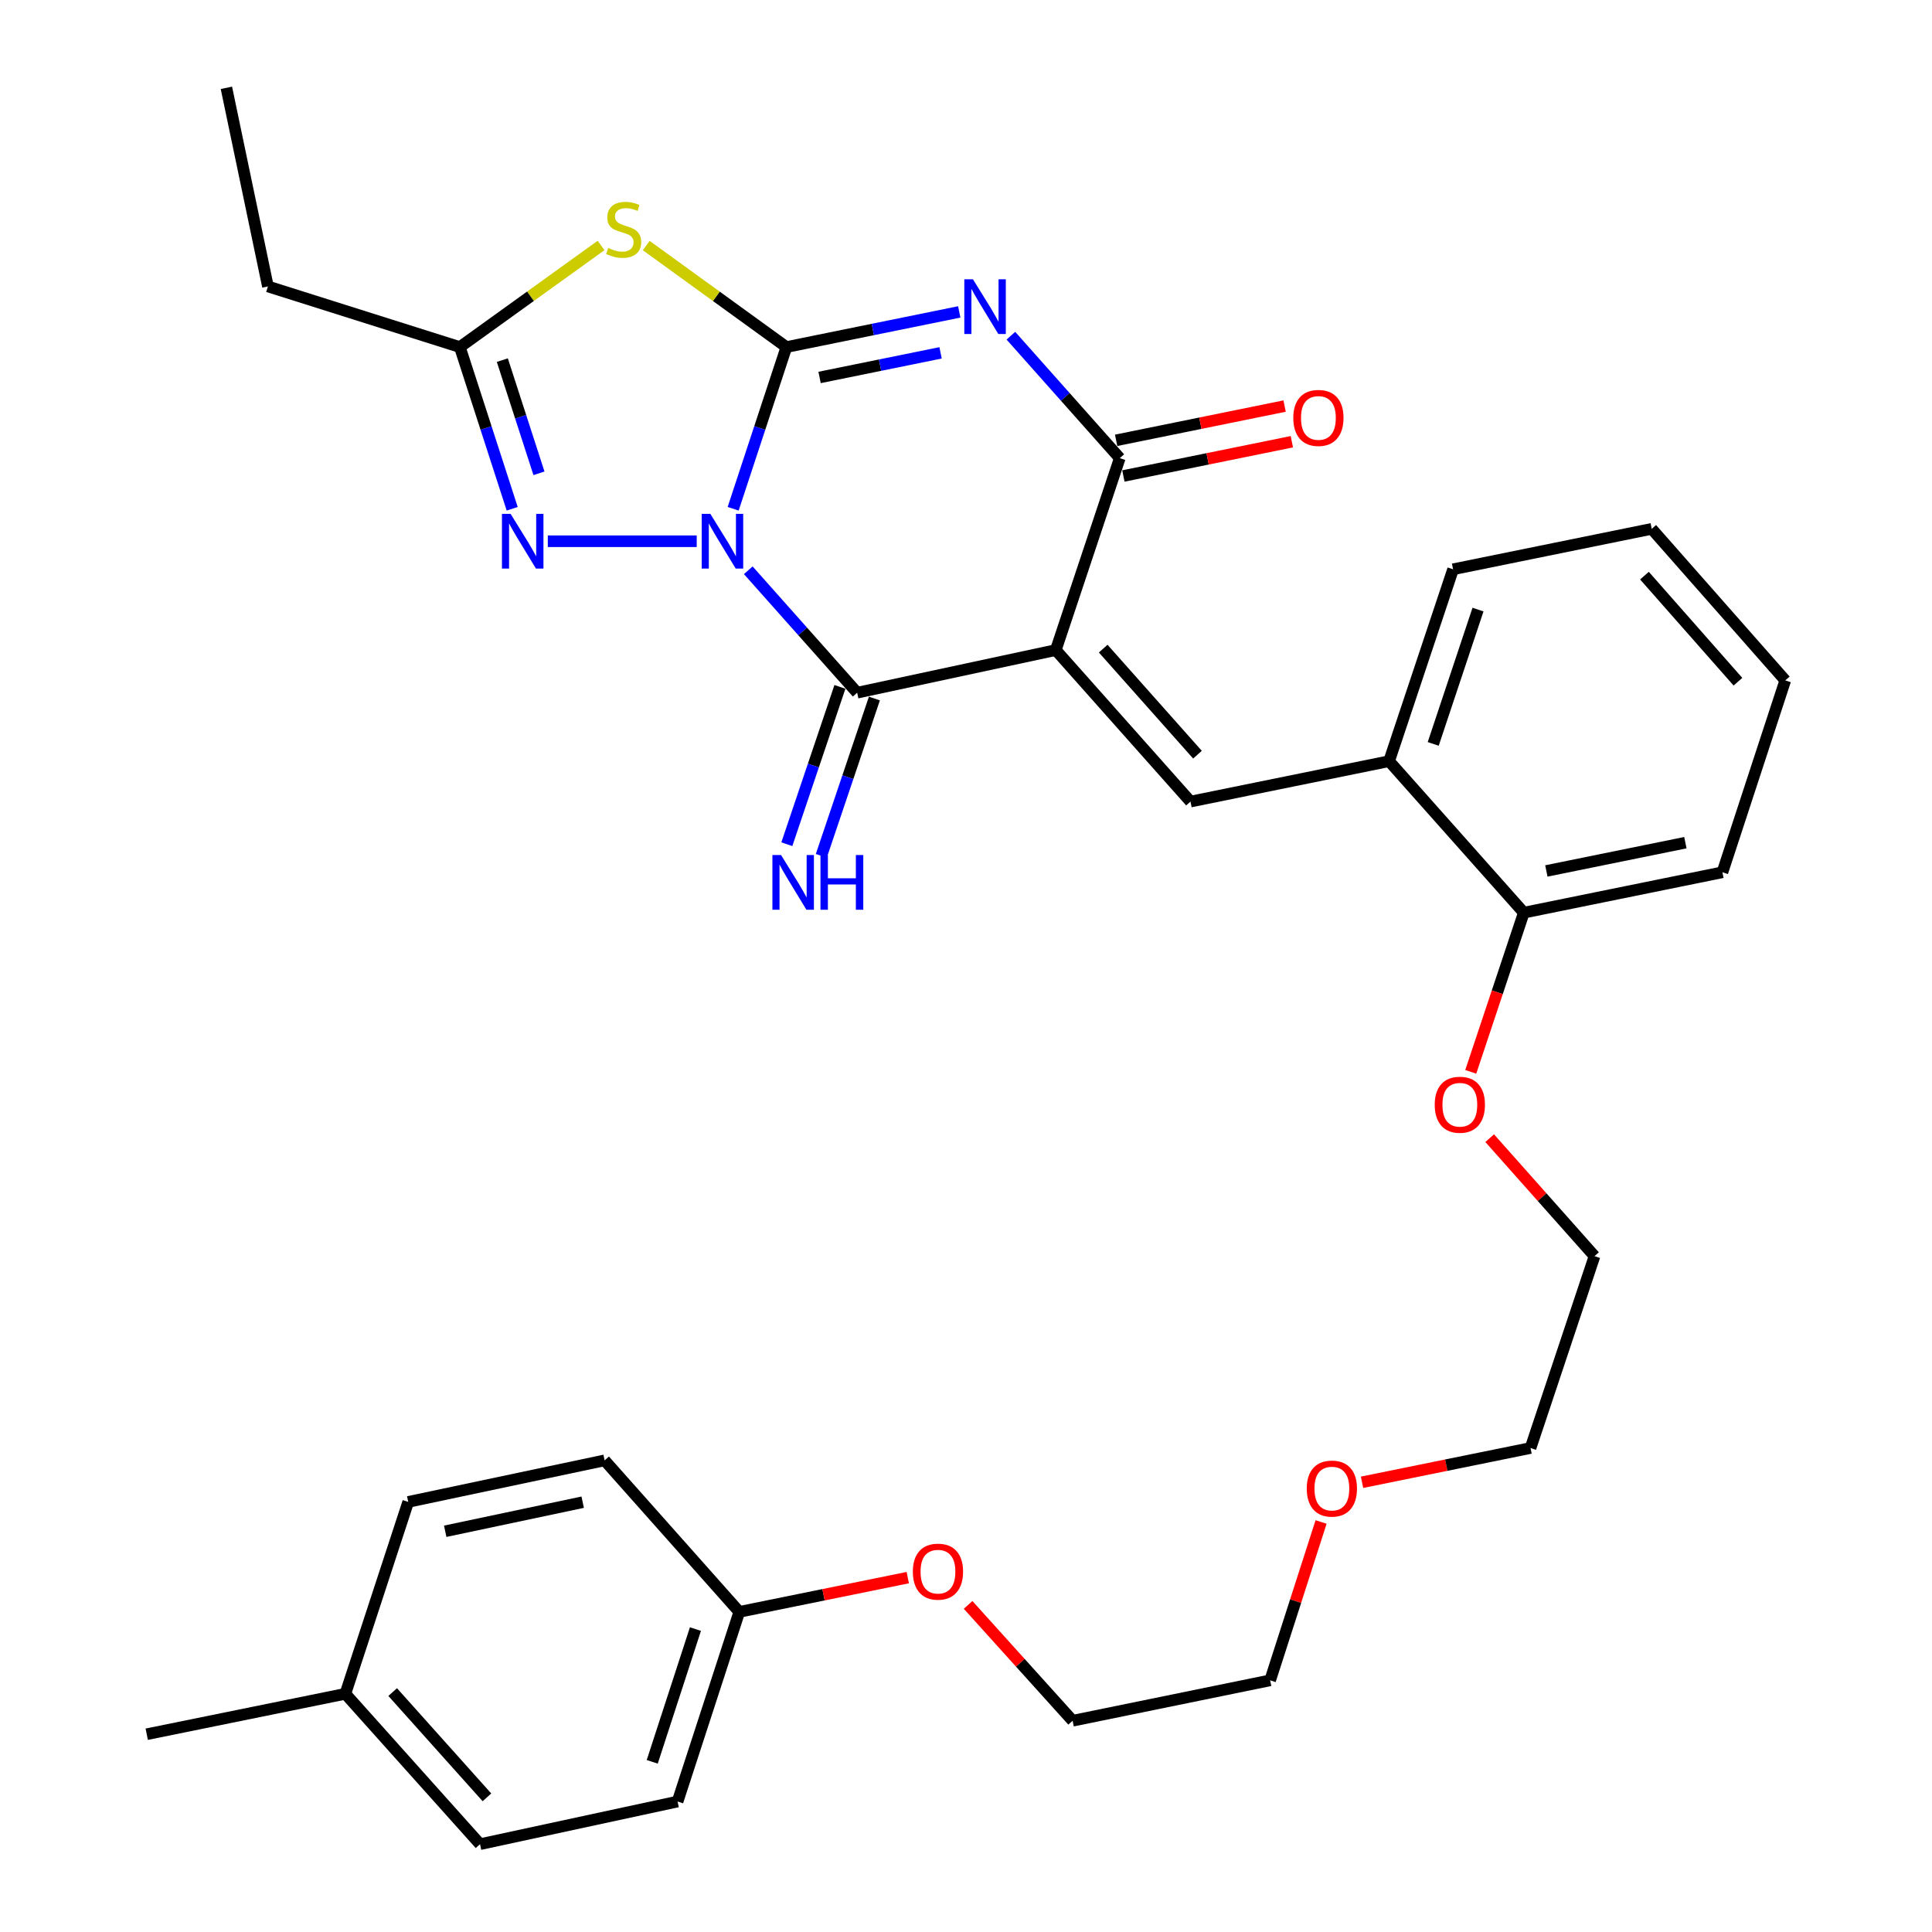 <?xml version='1.0' encoding='iso-8859-1'?>
<svg version='1.1' baseProfile='full'
              xmlns='http://www.w3.org/2000/svg'
                      xmlns:rdkit='http://www.rdkit.org/xml'
                      xmlns:xlink='http://www.w3.org/1999/xlink'
                  xml:space='preserve'
width='1000px' height='1000px' viewBox='0 0 1000 1000'>
<!-- END OF HEADER -->
<rect style='opacity:1.0;fill:#FFFFFF;stroke:none' width='1000' height='1000' x='0' y='0'> </rect>
<path class='bond-0' d='M 379.477,263.341 L 393.259,221.491' style='fill:none;fill-rule:evenodd;stroke:#0000FF;stroke-width:6px;stroke-linecap:butt;stroke-linejoin:miter;stroke-opacity:1' />
<path class='bond-0' d='M 393.259,221.491 L 407.04,179.642' style='fill:none;fill-rule:evenodd;stroke:#000000;stroke-width:6px;stroke-linecap:butt;stroke-linejoin:miter;stroke-opacity:1' />
<path class='bond-3' d='M 387.306,295.171 L 415.485,326.856' style='fill:none;fill-rule:evenodd;stroke:#0000FF;stroke-width:6px;stroke-linecap:butt;stroke-linejoin:miter;stroke-opacity:1' />
<path class='bond-3' d='M 415.485,326.856 L 443.663,358.541' style='fill:none;fill-rule:evenodd;stroke:#000000;stroke-width:6px;stroke-linecap:butt;stroke-linejoin:miter;stroke-opacity:1' />
<path class='bond-6' d='M 360.618,280.146 L 283.543,280.146' style='fill:none;fill-rule:evenodd;stroke:#0000FF;stroke-width:6px;stroke-linecap:butt;stroke-linejoin:miter;stroke-opacity:1' />
<path class='bond-2' d='M 407.04,179.642 L 451.772,170.542' style='fill:none;fill-rule:evenodd;stroke:#000000;stroke-width:6px;stroke-linecap:butt;stroke-linejoin:miter;stroke-opacity:1' />
<path class='bond-2' d='M 451.772,170.542 L 496.504,161.443' style='fill:none;fill-rule:evenodd;stroke:#0000FF;stroke-width:6px;stroke-linecap:butt;stroke-linejoin:miter;stroke-opacity:1' />
<path class='bond-2' d='M 424.214,195.369 L 455.526,188.999' style='fill:none;fill-rule:evenodd;stroke:#000000;stroke-width:6px;stroke-linecap:butt;stroke-linejoin:miter;stroke-opacity:1' />
<path class='bond-2' d='M 455.526,188.999 L 486.839,182.63' style='fill:none;fill-rule:evenodd;stroke:#0000FF;stroke-width:6px;stroke-linecap:butt;stroke-linejoin:miter;stroke-opacity:1' />
<path class='bond-5' d='M 407.04,179.642 L 370.763,153.369' style='fill:none;fill-rule:evenodd;stroke:#000000;stroke-width:6px;stroke-linecap:butt;stroke-linejoin:miter;stroke-opacity:1' />
<path class='bond-5' d='M 370.763,153.369 L 334.487,127.097' style='fill:none;fill-rule:evenodd;stroke:#CCCC00;stroke-width:6px;stroke-linecap:butt;stroke-linejoin:miter;stroke-opacity:1' />
<path class='bond-1' d='M 546.48,336.472 L 443.663,358.541' style='fill:none;fill-rule:evenodd;stroke:#000000;stroke-width:6px;stroke-linecap:butt;stroke-linejoin:miter;stroke-opacity:1' />
<path class='bond-4' d='M 546.48,336.472 L 579.587,237.14' style='fill:none;fill-rule:evenodd;stroke:#000000;stroke-width:6px;stroke-linecap:butt;stroke-linejoin:miter;stroke-opacity:1' />
<path class='bond-7' d='M 546.48,336.472 L 616.19,414.898' style='fill:none;fill-rule:evenodd;stroke:#000000;stroke-width:6px;stroke-linecap:butt;stroke-linejoin:miter;stroke-opacity:1' />
<path class='bond-7' d='M 571.014,335.723 L 619.811,390.622' style='fill:none;fill-rule:evenodd;stroke:#000000;stroke-width:6px;stroke-linecap:butt;stroke-linejoin:miter;stroke-opacity:1' />
<path class='bond-34' d='M 523.231,173.755 L 551.409,205.447' style='fill:none;fill-rule:evenodd;stroke:#0000FF;stroke-width:6px;stroke-linecap:butt;stroke-linejoin:miter;stroke-opacity:1' />
<path class='bond-34' d='M 551.409,205.447 L 579.587,237.14' style='fill:none;fill-rule:evenodd;stroke:#000000;stroke-width:6px;stroke-linecap:butt;stroke-linejoin:miter;stroke-opacity:1' />
<path class='bond-10' d='M 434.74,355.53 L 421.002,396.245' style='fill:none;fill-rule:evenodd;stroke:#000000;stroke-width:6px;stroke-linecap:butt;stroke-linejoin:miter;stroke-opacity:1' />
<path class='bond-10' d='M 421.002,396.245 L 407.264,436.961' style='fill:none;fill-rule:evenodd;stroke:#0000FF;stroke-width:6px;stroke-linecap:butt;stroke-linejoin:miter;stroke-opacity:1' />
<path class='bond-10' d='M 452.586,361.551 L 438.848,402.267' style='fill:none;fill-rule:evenodd;stroke:#000000;stroke-width:6px;stroke-linecap:butt;stroke-linejoin:miter;stroke-opacity:1' />
<path class='bond-10' d='M 438.848,402.267 L 425.11,442.982' style='fill:none;fill-rule:evenodd;stroke:#0000FF;stroke-width:6px;stroke-linecap:butt;stroke-linejoin:miter;stroke-opacity:1' />
<path class='bond-11' d='M 581.464,246.369 L 625.061,237.504' style='fill:none;fill-rule:evenodd;stroke:#000000;stroke-width:6px;stroke-linecap:butt;stroke-linejoin:miter;stroke-opacity:1' />
<path class='bond-11' d='M 625.061,237.504 L 668.658,228.639' style='fill:none;fill-rule:evenodd;stroke:#FF0000;stroke-width:6px;stroke-linecap:butt;stroke-linejoin:miter;stroke-opacity:1' />
<path class='bond-11' d='M 577.711,227.912 L 621.308,219.047' style='fill:none;fill-rule:evenodd;stroke:#000000;stroke-width:6px;stroke-linecap:butt;stroke-linejoin:miter;stroke-opacity:1' />
<path class='bond-11' d='M 621.308,219.047 L 664.905,210.182' style='fill:none;fill-rule:evenodd;stroke:#FF0000;stroke-width:6px;stroke-linecap:butt;stroke-linejoin:miter;stroke-opacity:1' />
<path class='bond-33' d='M 311.115,127.05 L 274.567,153.346' style='fill:none;fill-rule:evenodd;stroke:#CCCC00;stroke-width:6px;stroke-linecap:butt;stroke-linejoin:miter;stroke-opacity:1' />
<path class='bond-33' d='M 274.567,153.346 L 238.019,179.642' style='fill:none;fill-rule:evenodd;stroke:#000000;stroke-width:6px;stroke-linecap:butt;stroke-linejoin:miter;stroke-opacity:1' />
<path class='bond-8' d='M 265.113,263.345 L 251.566,221.493' style='fill:none;fill-rule:evenodd;stroke:#0000FF;stroke-width:6px;stroke-linecap:butt;stroke-linejoin:miter;stroke-opacity:1' />
<path class='bond-8' d='M 251.566,221.493 L 238.019,179.642' style='fill:none;fill-rule:evenodd;stroke:#000000;stroke-width:6px;stroke-linecap:butt;stroke-linejoin:miter;stroke-opacity:1' />
<path class='bond-8' d='M 278.968,244.989 L 269.485,215.693' style='fill:none;fill-rule:evenodd;stroke:#0000FF;stroke-width:6px;stroke-linecap:butt;stroke-linejoin:miter;stroke-opacity:1' />
<path class='bond-8' d='M 269.485,215.693 L 260.002,186.397' style='fill:none;fill-rule:evenodd;stroke:#000000;stroke-width:6px;stroke-linecap:butt;stroke-linejoin:miter;stroke-opacity:1' />
<path class='bond-9' d='M 616.19,414.898 L 718.996,393.981' style='fill:none;fill-rule:evenodd;stroke:#000000;stroke-width:6px;stroke-linecap:butt;stroke-linejoin:miter;stroke-opacity:1' />
<path class='bond-20' d='M 238.019,179.642 L 138.676,148.261' style='fill:none;fill-rule:evenodd;stroke:#000000;stroke-width:6px;stroke-linecap:butt;stroke-linejoin:miter;stroke-opacity:1' />
<path class='bond-12' d='M 718.996,393.981 L 788.726,472.397' style='fill:none;fill-rule:evenodd;stroke:#000000;stroke-width:6px;stroke-linecap:butt;stroke-linejoin:miter;stroke-opacity:1' />
<path class='bond-23' d='M 718.996,393.981 L 752.114,294.659' style='fill:none;fill-rule:evenodd;stroke:#000000;stroke-width:6px;stroke-linecap:butt;stroke-linejoin:miter;stroke-opacity:1' />
<path class='bond-23' d='M 741.831,385.041 L 765.014,315.515' style='fill:none;fill-rule:evenodd;stroke:#000000;stroke-width:6px;stroke-linecap:butt;stroke-linejoin:miter;stroke-opacity:1' />
<path class='bond-19' d='M 788.726,472.397 L 774.991,513.594' style='fill:none;fill-rule:evenodd;stroke:#000000;stroke-width:6px;stroke-linecap:butt;stroke-linejoin:miter;stroke-opacity:1' />
<path class='bond-19' d='M 774.991,513.594 L 761.256,554.791' style='fill:none;fill-rule:evenodd;stroke:#FF0000;stroke-width:6px;stroke-linecap:butt;stroke-linejoin:miter;stroke-opacity:1' />
<path class='bond-24' d='M 788.726,472.397 L 891.522,451.49' style='fill:none;fill-rule:evenodd;stroke:#000000;stroke-width:6px;stroke-linecap:butt;stroke-linejoin:miter;stroke-opacity:1' />
<path class='bond-24' d='M 800.392,450.804 L 872.349,436.169' style='fill:none;fill-rule:evenodd;stroke:#000000;stroke-width:6px;stroke-linecap:butt;stroke-linejoin:miter;stroke-opacity:1' />
<path class='bond-13' d='M 382.659,834.306 L 426.261,825.441' style='fill:none;fill-rule:evenodd;stroke:#000000;stroke-width:6px;stroke-linecap:butt;stroke-linejoin:miter;stroke-opacity:1' />
<path class='bond-13' d='M 426.261,825.441 L 469.863,816.576' style='fill:none;fill-rule:evenodd;stroke:#FF0000;stroke-width:6px;stroke-linecap:butt;stroke-linejoin:miter;stroke-opacity:1' />
<path class='bond-15' d='M 382.659,834.306 L 312.95,755.881' style='fill:none;fill-rule:evenodd;stroke:#000000;stroke-width:6px;stroke-linecap:butt;stroke-linejoin:miter;stroke-opacity:1' />
<path class='bond-16' d='M 382.659,834.306 L 350.714,932.477' style='fill:none;fill-rule:evenodd;stroke:#000000;stroke-width:6px;stroke-linecap:butt;stroke-linejoin:miter;stroke-opacity:1' />
<path class='bond-16' d='M 359.957,843.204 L 337.595,911.924' style='fill:none;fill-rule:evenodd;stroke:#000000;stroke-width:6px;stroke-linecap:butt;stroke-linejoin:miter;stroke-opacity:1' />
<path class='bond-14' d='M 178.763,876.706 L 248.462,954.545' style='fill:none;fill-rule:evenodd;stroke:#000000;stroke-width:6px;stroke-linecap:butt;stroke-linejoin:miter;stroke-opacity:1' />
<path class='bond-14' d='M 203.249,875.817 L 252.039,930.305' style='fill:none;fill-rule:evenodd;stroke:#000000;stroke-width:6px;stroke-linecap:butt;stroke-linejoin:miter;stroke-opacity:1' />
<path class='bond-29' d='M 178.763,876.706 L 75.946,897.633' style='fill:none;fill-rule:evenodd;stroke:#000000;stroke-width:6px;stroke-linecap:butt;stroke-linejoin:miter;stroke-opacity:1' />
<path class='bond-36' d='M 178.763,876.706 L 211.295,777.384' style='fill:none;fill-rule:evenodd;stroke:#000000;stroke-width:6px;stroke-linecap:butt;stroke-linejoin:miter;stroke-opacity:1' />
<path class='bond-18' d='M 312.95,755.881 L 211.295,777.384' style='fill:none;fill-rule:evenodd;stroke:#000000;stroke-width:6px;stroke-linecap:butt;stroke-linejoin:miter;stroke-opacity:1' />
<path class='bond-18' d='M 301.599,777.533 L 230.441,792.585' style='fill:none;fill-rule:evenodd;stroke:#000000;stroke-width:6px;stroke-linecap:butt;stroke-linejoin:miter;stroke-opacity:1' />
<path class='bond-17' d='M 350.714,932.477 L 248.462,954.545' style='fill:none;fill-rule:evenodd;stroke:#000000;stroke-width:6px;stroke-linecap:butt;stroke-linejoin:miter;stroke-opacity:1' />
<path class='bond-25' d='M 771.056,589.113 L 798.187,619.644' style='fill:none;fill-rule:evenodd;stroke:#FF0000;stroke-width:6px;stroke-linecap:butt;stroke-linejoin:miter;stroke-opacity:1' />
<path class='bond-25' d='M 798.187,619.644 L 825.318,650.176' style='fill:none;fill-rule:evenodd;stroke:#000000;stroke-width:6px;stroke-linecap:butt;stroke-linejoin:miter;stroke-opacity:1' />
<path class='bond-30' d='M 138.676,148.261 L 117.184,45.455' style='fill:none;fill-rule:evenodd;stroke:#000000;stroke-width:6px;stroke-linecap:butt;stroke-linejoin:miter;stroke-opacity:1' />
<path class='bond-21' d='M 501.088,830.692 L 528.137,860.673' style='fill:none;fill-rule:evenodd;stroke:#FF0000;stroke-width:6px;stroke-linecap:butt;stroke-linejoin:miter;stroke-opacity:1' />
<path class='bond-21' d='M 528.137,860.673 L 555.186,890.654' style='fill:none;fill-rule:evenodd;stroke:#000000;stroke-width:6px;stroke-linecap:butt;stroke-linejoin:miter;stroke-opacity:1' />
<path class='bond-22' d='M 704.996,767.226 L 748.598,758.357' style='fill:none;fill-rule:evenodd;stroke:#FF0000;stroke-width:6px;stroke-linecap:butt;stroke-linejoin:miter;stroke-opacity:1' />
<path class='bond-22' d='M 748.598,758.357 L 792.2,749.487' style='fill:none;fill-rule:evenodd;stroke:#000000;stroke-width:6px;stroke-linecap:butt;stroke-linejoin:miter;stroke-opacity:1' />
<path class='bond-28' d='M 683.787,787.773 L 670.607,828.755' style='fill:none;fill-rule:evenodd;stroke:#FF0000;stroke-width:6px;stroke-linecap:butt;stroke-linejoin:miter;stroke-opacity:1' />
<path class='bond-28' d='M 670.607,828.755 L 657.427,869.737' style='fill:none;fill-rule:evenodd;stroke:#000000;stroke-width:6px;stroke-linecap:butt;stroke-linejoin:miter;stroke-opacity:1' />
<path class='bond-31' d='M 752.114,294.659 L 854.931,273.732' style='fill:none;fill-rule:evenodd;stroke:#000000;stroke-width:6px;stroke-linecap:butt;stroke-linejoin:miter;stroke-opacity:1' />
<path class='bond-35' d='M 891.522,451.49 L 924.054,352.168' style='fill:none;fill-rule:evenodd;stroke:#000000;stroke-width:6px;stroke-linecap:butt;stroke-linejoin:miter;stroke-opacity:1' />
<path class='bond-27' d='M 825.318,650.176 L 792.2,749.487' style='fill:none;fill-rule:evenodd;stroke:#000000;stroke-width:6px;stroke-linecap:butt;stroke-linejoin:miter;stroke-opacity:1' />
<path class='bond-26' d='M 555.186,890.654 L 657.427,869.737' style='fill:none;fill-rule:evenodd;stroke:#000000;stroke-width:6px;stroke-linecap:butt;stroke-linejoin:miter;stroke-opacity:1' />
<path class='bond-32' d='M 854.931,273.732 L 924.054,352.168' style='fill:none;fill-rule:evenodd;stroke:#000000;stroke-width:6px;stroke-linecap:butt;stroke-linejoin:miter;stroke-opacity:1' />
<path class='bond-32' d='M 851.168,297.95 L 899.555,352.856' style='fill:none;fill-rule:evenodd;stroke:#000000;stroke-width:6px;stroke-linecap:butt;stroke-linejoin:miter;stroke-opacity:1' />
<path  class='atom-0' d='M 367.683 265.986
L 376.963 280.986
Q 377.883 282.466, 379.363 285.146
Q 380.843 287.826, 380.923 287.986
L 380.923 265.986
L 384.683 265.986
L 384.683 294.306
L 380.803 294.306
L 370.843 277.906
Q 369.683 275.986, 368.443 273.786
Q 367.243 271.586, 366.883 270.906
L 366.883 294.306
L 363.203 294.306
L 363.203 265.986
L 367.683 265.986
' fill='#0000FF'/>
<path  class='atom-3' d='M 503.607 144.565
L 512.887 159.565
Q 513.807 161.045, 515.287 163.725
Q 516.767 166.405, 516.847 166.565
L 516.847 144.565
L 520.607 144.565
L 520.607 172.885
L 516.727 172.885
L 506.767 156.485
Q 505.607 154.565, 504.367 152.365
Q 503.167 150.165, 502.807 149.485
L 502.807 172.885
L 499.127 172.885
L 499.127 144.565
L 503.607 144.565
' fill='#0000FF'/>
<path  class='atom-6' d='M 314.807 128.358
Q 315.127 128.478, 316.447 129.038
Q 317.767 129.598, 319.207 129.958
Q 320.687 130.278, 322.127 130.278
Q 324.807 130.278, 326.367 128.998
Q 327.927 127.678, 327.927 125.398
Q 327.927 123.838, 327.127 122.878
Q 326.367 121.918, 325.167 121.398
Q 323.967 120.878, 321.967 120.278
Q 319.447 119.518, 317.927 118.798
Q 316.447 118.078, 315.367 116.558
Q 314.327 115.038, 314.327 112.478
Q 314.327 108.918, 316.727 106.718
Q 319.167 104.518, 323.967 104.518
Q 327.247 104.518, 330.967 106.078
L 330.047 109.158
Q 326.647 107.758, 324.087 107.758
Q 321.327 107.758, 319.807 108.918
Q 318.287 110.038, 318.327 111.998
Q 318.327 113.518, 319.087 114.438
Q 319.887 115.358, 321.007 115.878
Q 322.167 116.398, 324.087 116.998
Q 326.647 117.798, 328.167 118.598
Q 329.687 119.398, 330.767 121.038
Q 331.887 122.638, 331.887 125.398
Q 331.887 129.318, 329.247 131.438
Q 326.647 133.518, 322.287 133.518
Q 319.767 133.518, 317.847 132.958
Q 315.967 132.438, 313.727 131.518
L 314.807 128.358
' fill='#CCCC00'/>
<path  class='atom-7' d='M 264.291 265.986
L 273.571 280.986
Q 274.491 282.466, 275.971 285.146
Q 277.451 287.826, 277.531 287.986
L 277.531 265.986
L 281.291 265.986
L 281.291 294.306
L 277.411 294.306
L 267.451 277.906
Q 266.291 275.986, 265.051 273.786
Q 263.851 271.586, 263.491 270.906
L 263.491 294.306
L 259.811 294.306
L 259.811 265.986
L 264.291 265.986
' fill='#0000FF'/>
<path  class='atom-11' d='M 404.275 442.562
L 413.555 457.562
Q 414.475 459.042, 415.955 461.722
Q 417.435 464.402, 417.515 464.562
L 417.515 442.562
L 421.275 442.562
L 421.275 470.882
L 417.395 470.882
L 407.435 454.482
Q 406.275 452.562, 405.035 450.362
Q 403.835 448.162, 403.475 447.482
L 403.475 470.882
L 399.795 470.882
L 399.795 442.562
L 404.275 442.562
' fill='#0000FF'/>
<path  class='atom-11' d='M 424.675 442.562
L 428.515 442.562
L 428.515 454.602
L 442.995 454.602
L 442.995 442.562
L 446.835 442.562
L 446.835 470.882
L 442.995 470.882
L 442.995 457.802
L 428.515 457.802
L 428.515 470.882
L 424.675 470.882
L 424.675 442.562
' fill='#0000FF'/>
<path  class='atom-12' d='M 669.404 216.313
Q 669.404 209.513, 672.764 205.713
Q 676.124 201.913, 682.404 201.913
Q 688.684 201.913, 692.044 205.713
Q 695.404 209.513, 695.404 216.313
Q 695.404 223.193, 692.004 227.113
Q 688.604 230.993, 682.404 230.993
Q 676.164 230.993, 672.764 227.113
Q 669.404 223.233, 669.404 216.313
M 682.404 227.793
Q 686.724 227.793, 689.044 224.913
Q 691.404 221.993, 691.404 216.313
Q 691.404 210.753, 689.044 207.953
Q 686.724 205.113, 682.404 205.113
Q 678.084 205.113, 675.724 207.913
Q 673.404 210.713, 673.404 216.313
Q 673.404 222.033, 675.724 224.913
Q 678.084 227.793, 682.404 227.793
' fill='#FF0000'/>
<path  class='atom-20' d='M 742.609 571.809
Q 742.609 565.009, 745.969 561.209
Q 749.329 557.409, 755.609 557.409
Q 761.889 557.409, 765.249 561.209
Q 768.609 565.009, 768.609 571.809
Q 768.609 578.689, 765.209 582.609
Q 761.809 586.489, 755.609 586.489
Q 749.369 586.489, 745.969 582.609
Q 742.609 578.729, 742.609 571.809
M 755.609 583.289
Q 759.929 583.289, 762.249 580.409
Q 764.609 577.489, 764.609 571.809
Q 764.609 566.249, 762.249 563.449
Q 759.929 560.609, 755.609 560.609
Q 751.289 560.609, 748.929 563.409
Q 746.609 566.209, 746.609 571.809
Q 746.609 577.529, 748.929 580.409
Q 751.289 583.289, 755.609 583.289
' fill='#FF0000'/>
<path  class='atom-22' d='M 472.487 813.48
Q 472.487 806.68, 475.847 802.88
Q 479.207 799.08, 485.487 799.08
Q 491.767 799.08, 495.127 802.88
Q 498.487 806.68, 498.487 813.48
Q 498.487 820.36, 495.087 824.28
Q 491.687 828.16, 485.487 828.16
Q 479.247 828.16, 475.847 824.28
Q 472.487 820.4, 472.487 813.48
M 485.487 824.96
Q 489.807 824.96, 492.127 822.08
Q 494.487 819.16, 494.487 813.48
Q 494.487 807.92, 492.127 805.12
Q 489.807 802.28, 485.487 802.28
Q 481.167 802.28, 478.807 805.08
Q 476.487 807.88, 476.487 813.48
Q 476.487 819.2, 478.807 822.08
Q 481.167 824.96, 485.487 824.96
' fill='#FF0000'/>
<path  class='atom-23' d='M 676.373 770.484
Q 676.373 763.684, 679.733 759.884
Q 683.093 756.084, 689.373 756.084
Q 695.653 756.084, 699.013 759.884
Q 702.373 763.684, 702.373 770.484
Q 702.373 777.364, 698.973 781.284
Q 695.573 785.164, 689.373 785.164
Q 683.133 785.164, 679.733 781.284
Q 676.373 777.404, 676.373 770.484
M 689.373 781.964
Q 693.693 781.964, 696.013 779.084
Q 698.373 776.164, 698.373 770.484
Q 698.373 764.924, 696.013 762.124
Q 693.693 759.284, 689.373 759.284
Q 685.053 759.284, 682.693 762.084
Q 680.373 764.884, 680.373 770.484
Q 680.373 776.204, 682.693 779.084
Q 685.053 781.964, 689.373 781.964
' fill='#FF0000'/>
</svg>
